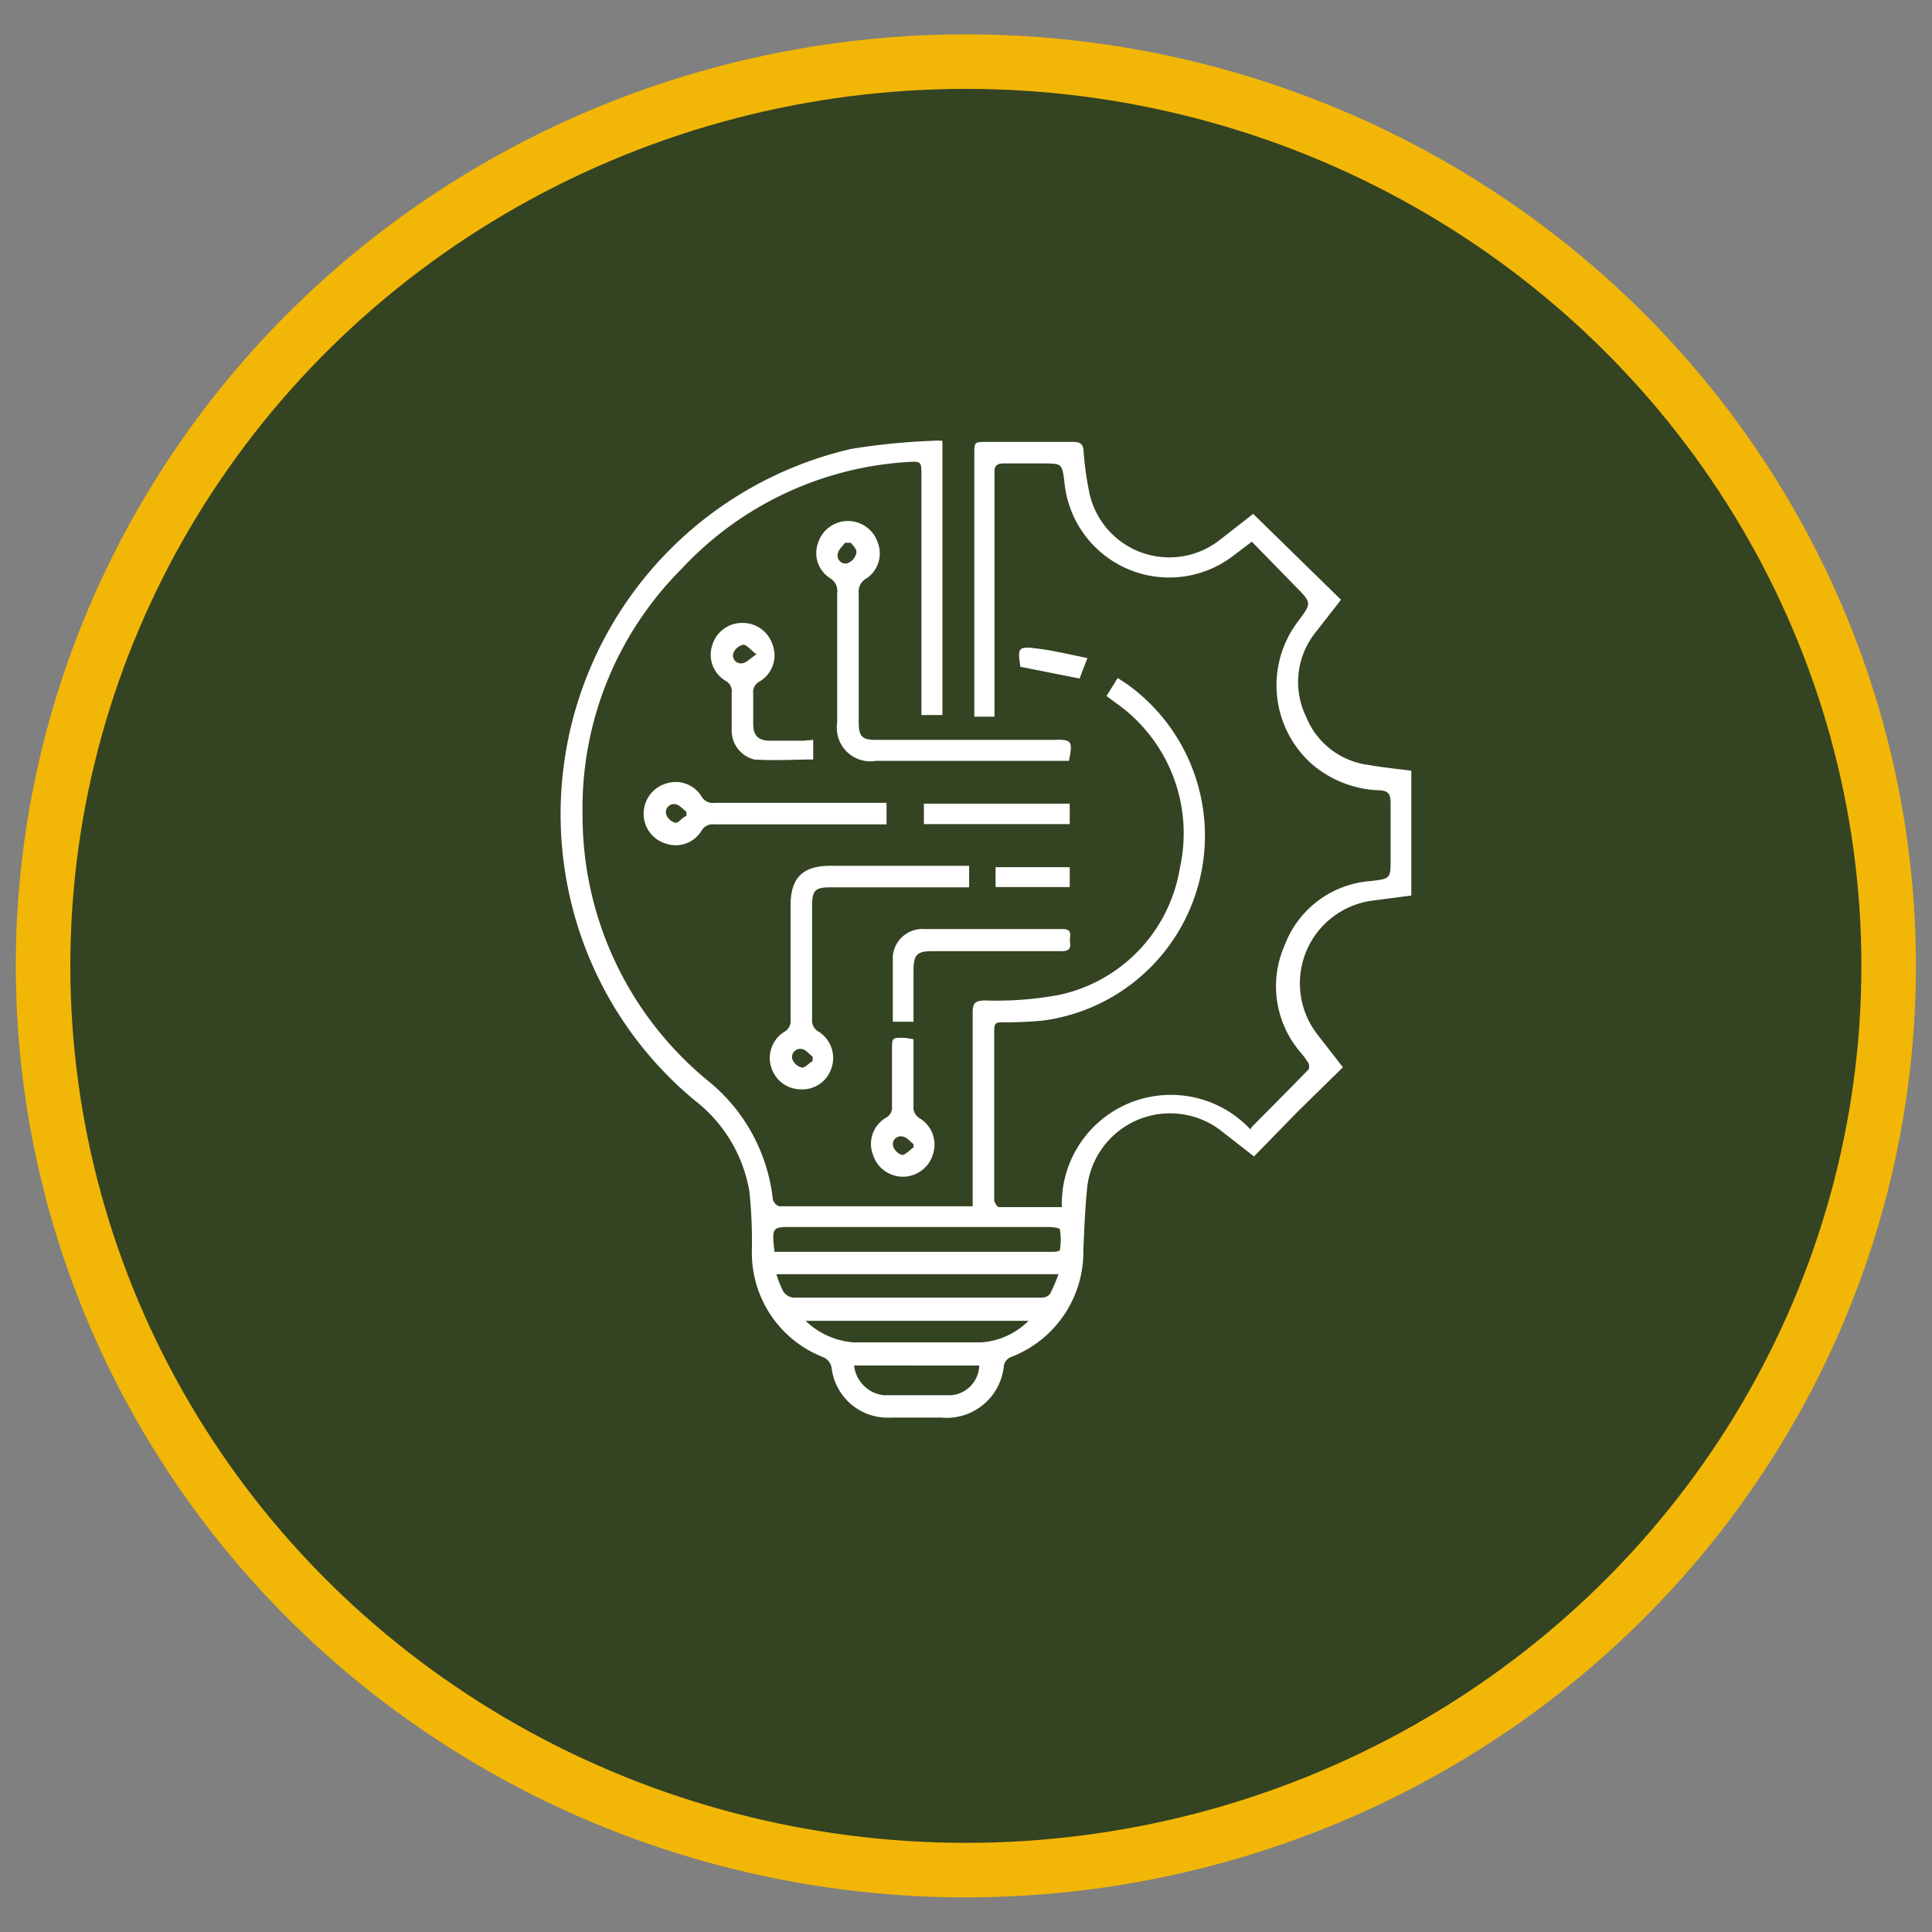 <svg id="Layer_1" data-name="Layer 1" xmlns="http://www.w3.org/2000/svg" viewBox="0 0 70.87 70.87"><rect x="0" y="0" width="70.87" height="70.87" fill="#808080" stroke="none"/><defs><style>.cls-1{fill:#344322;stroke:#f2b706;stroke-miterlimit:10;stroke-width:2px;}.cls-2{fill:#fff;}</style></defs><ellipse class="cls-1" cx="35.43" cy="35.43" rx="33.85" ry="33.17"/><path class="cls-2" d="M45.9,41.36c.73-.74,1.42-1.43,2.1-2.13A.31.31,0,0,0,48,39a3.61,3.61,0,0,0-.33-.44,3.72,3.72,0,0,1-.54-3.9,3.65,3.65,0,0,1,3.15-2.34c.73-.09.73-.09.73-.81s0-1.38,0-2.07c0-.33-.11-.44-.42-.45a4,4,0,0,1-2.51-1,3.87,3.87,0,0,1-.47-5.19c.51-.68.51-.68-.08-1.28l-1.61-1.65-.66.5a3.86,3.86,0,0,1-6.21-2.64c-.09-.73-.08-.73-.8-.73-.47,0-.94,0-1.41,0-.28,0-.37.08-.36.35,0,1,0,2,0,3v5.55c0,.13,0,.25,0,.39h-.74c0-.11,0-.24,0-.36q0-4.64,0-9.27c0-.45,0-.45.46-.45,1,0,2.11,0,3.17,0,.26,0,.36.08.38.35a10.56,10.56,0,0,0,.18,1.36,3,3,0,0,0,4.86,1.85l1.18-.92L49.19,22l-.91,1.17a2.91,2.91,0,0,0-.37,3.12,2.86,2.86,0,0,0,2.29,1.77c.51.09,1,.14,1.57.21v4.58l-1.45.19a3.06,3.06,0,0,0-2,4.9l.94,1.21L47.6,40.78,46,42.42l-1.13-.88a3.06,3.06,0,0,0-5,2.13c-.07.73-.1,1.47-.13,2.2a4.13,4.13,0,0,1-2.63,3.9.42.42,0,0,0-.29.37A2.11,2.11,0,0,1,34.52,52c-.61,0-1.22,0-1.83,0a2.07,2.07,0,0,1-2.18-1.79.52.52,0,0,0-.35-.44,4.11,4.11,0,0,1-2.58-3.86,17.83,17.83,0,0,0-.09-2.2,5.35,5.35,0,0,0-2-3.34,13.58,13.58,0,0,1-4.38-6.67,13.75,13.75,0,0,1,10.1-17.23,23.71,23.71,0,0,1,3-.3,2.23,2.23,0,0,1,.36,0V26.23h-.77V17.44c0-.52,0-.52-.54-.49A12.36,12.36,0,0,0,25,20.87a12.4,12.4,0,0,0-3.63,9A12.57,12.57,0,0,0,26,39.67,6.49,6.49,0,0,1,28.35,44a.38.38,0,0,0,.23.25h7l.1,0c0-.16,0-.32,0-.49q0-3.32,0-6.62c0-.36.1-.43.44-.44a12.83,12.83,0,0,0,2.71-.2,5.7,5.7,0,0,0,4.45-4.66,5.84,5.84,0,0,0-2.37-6.07l-.32-.24.41-.66.35.23a6.84,6.84,0,0,1-3.12,12.34,14,14,0,0,1-1.45.06c-.2,0-.31,0-.31.28q0,3.12,0,6.24c0,.09.11.26.18.26.75,0,1.51,0,2.3,0a4,4,0,0,1,6.92-2.85ZM28.41,45.92H38.55c.11,0,.33,0,.33-.08a2.3,2.3,0,0,0,0-.74c0-.06-.28-.09-.43-.09h-9.3C28.31,45,28.31,45,28.41,45.92Zm10.42.82H28.48a3.76,3.76,0,0,0,.25.63.53.53,0,0,0,.36.23h9.13a.39.39,0,0,0,.3-.14A7.38,7.38,0,0,0,38.83,46.74Zm-1.1,1.71H29.55a2.85,2.85,0,0,0,1.74.79c1.57,0,3.15,0,4.72,0A2.72,2.72,0,0,0,37.73,48.45Zm-6.4,1.64a1.23,1.23,0,0,0,1.09,1.09c.81,0,1.63,0,2.45,0a1.12,1.12,0,0,0,1.05-1.09Z"/><path class="cls-2" d="M39.21,27.91h-.36c-2.24,0-4.48,0-6.72,0a1.23,1.23,0,0,1-1.42-1.4c0-1.59,0-3.18,0-4.76a.54.54,0,0,0-.26-.54,1.09,1.09,0,0,1-.44-1.3,1.15,1.15,0,0,1,2.19,0,1.1,1.1,0,0,1-.42,1.31.55.55,0,0,0-.28.56c0,1.58,0,3.15,0,4.72,0,.51.12.64.63.64h6.51C39.32,27.12,39.36,27.17,39.21,27.91Zm-8-8H31c-.1.13-.25.26-.27.41a.29.29,0,0,0,.36.34.52.52,0,0,0,.32-.36C31.45,20.13,31.27,20,31.17,19.86Z"/><path class="cls-2" d="M35.55,31.78v.77l-.42,0H30.44c-.53,0-.65.12-.65.66,0,1.39,0,2.78,0,4.17a.47.47,0,0,0,.25.47,1.14,1.14,0,0,1,.46,1.33,1.12,1.12,0,0,1-1.1.78,1.14,1.14,0,0,1-1.1-.78,1.13,1.13,0,0,1,.47-1.33.45.45,0,0,0,.23-.44c0-1.4,0-2.8,0-4.2,0-1,.44-1.45,1.45-1.45h5.1Zm-5.74,7.14v-.16c-.13-.09-.25-.26-.4-.28a.3.3,0,0,0-.35.36.51.51,0,0,0,.35.32C29.53,39.18,29.67,39,29.81,38.92Z"/><path class="cls-2" d="M32.52,29.45v.79h-.38c-2,0-4,0-5.93,0a.47.47,0,0,0-.48.24,1.11,1.11,0,0,1-1.29.47,1.14,1.14,0,0,1-.83-1.1,1.15,1.15,0,0,1,.83-1.11,1.11,1.11,0,0,1,1.29.47.47.47,0,0,0,.48.24h6.31Zm-7.34.48v-.15c-.13-.1-.25-.25-.4-.28a.3.3,0,0,0-.35.35.49.49,0,0,0,.34.33C24.89,30.2,25,30,25.18,29.93Z"/><path class="cls-2" d="M29.83,27.14v.72c-.73,0-1.45.05-2.16,0a1.09,1.09,0,0,1-.83-1.1c0-.44,0-.89,0-1.34a.44.44,0,0,0-.23-.45,1.11,1.11,0,0,1-.48-1.31,1.14,1.14,0,0,1,1.12-.81,1.15,1.15,0,0,1,1.09.8A1.11,1.11,0,0,1,27.86,25a.44.44,0,0,0-.23.45c0,.37,0,.73,0,1.1s.13.62.61.62h1.24ZM27.75,24c-.23-.17-.37-.36-.49-.35a.51.51,0,0,0-.36.31.29.29,0,0,0,.33.37C27.38,24.31,27.51,24.16,27.75,24Z"/><path class="cls-2" d="M33.51,37.48l-.38,0h-.38c0-.83,0-1.62,0-2.4a1.09,1.09,0,0,1,1.17-1c1.69,0,3.38,0,5.07,0,.39,0,.23.29.26.48s0,.33-.3.33H34.23c-.6,0-.72.12-.72.73Z"/><path class="cls-2" d="M33.51,38.12c0,.83,0,1.63,0,2.43a.47.47,0,0,0,.24.48,1.13,1.13,0,0,1,.47,1.32,1.15,1.15,0,0,1-2.2,0A1.11,1.11,0,0,1,32.5,41a.42.42,0,0,0,.22-.41c0-.69,0-1.38,0-2.07,0-.46,0-.46.47-.45Zm0,4v-.15c-.13-.1-.25-.26-.4-.28a.29.29,0,0,0-.35.35.51.51,0,0,0,.34.33C33.24,42.34,33.39,42.17,33.52,42.08Z"/><path class="cls-2" d="M33.89,30.23v-.75h5.35v.75Z"/><path class="cls-2" d="M36.52,32.54v-.73h2.72v.73Z"/><path class="cls-2" d="M39.6,24.89l-2.17-.43s0,0,0,0c-.11-.71-.08-.76.62-.67s1.18.22,1.84.35Z"/></svg>